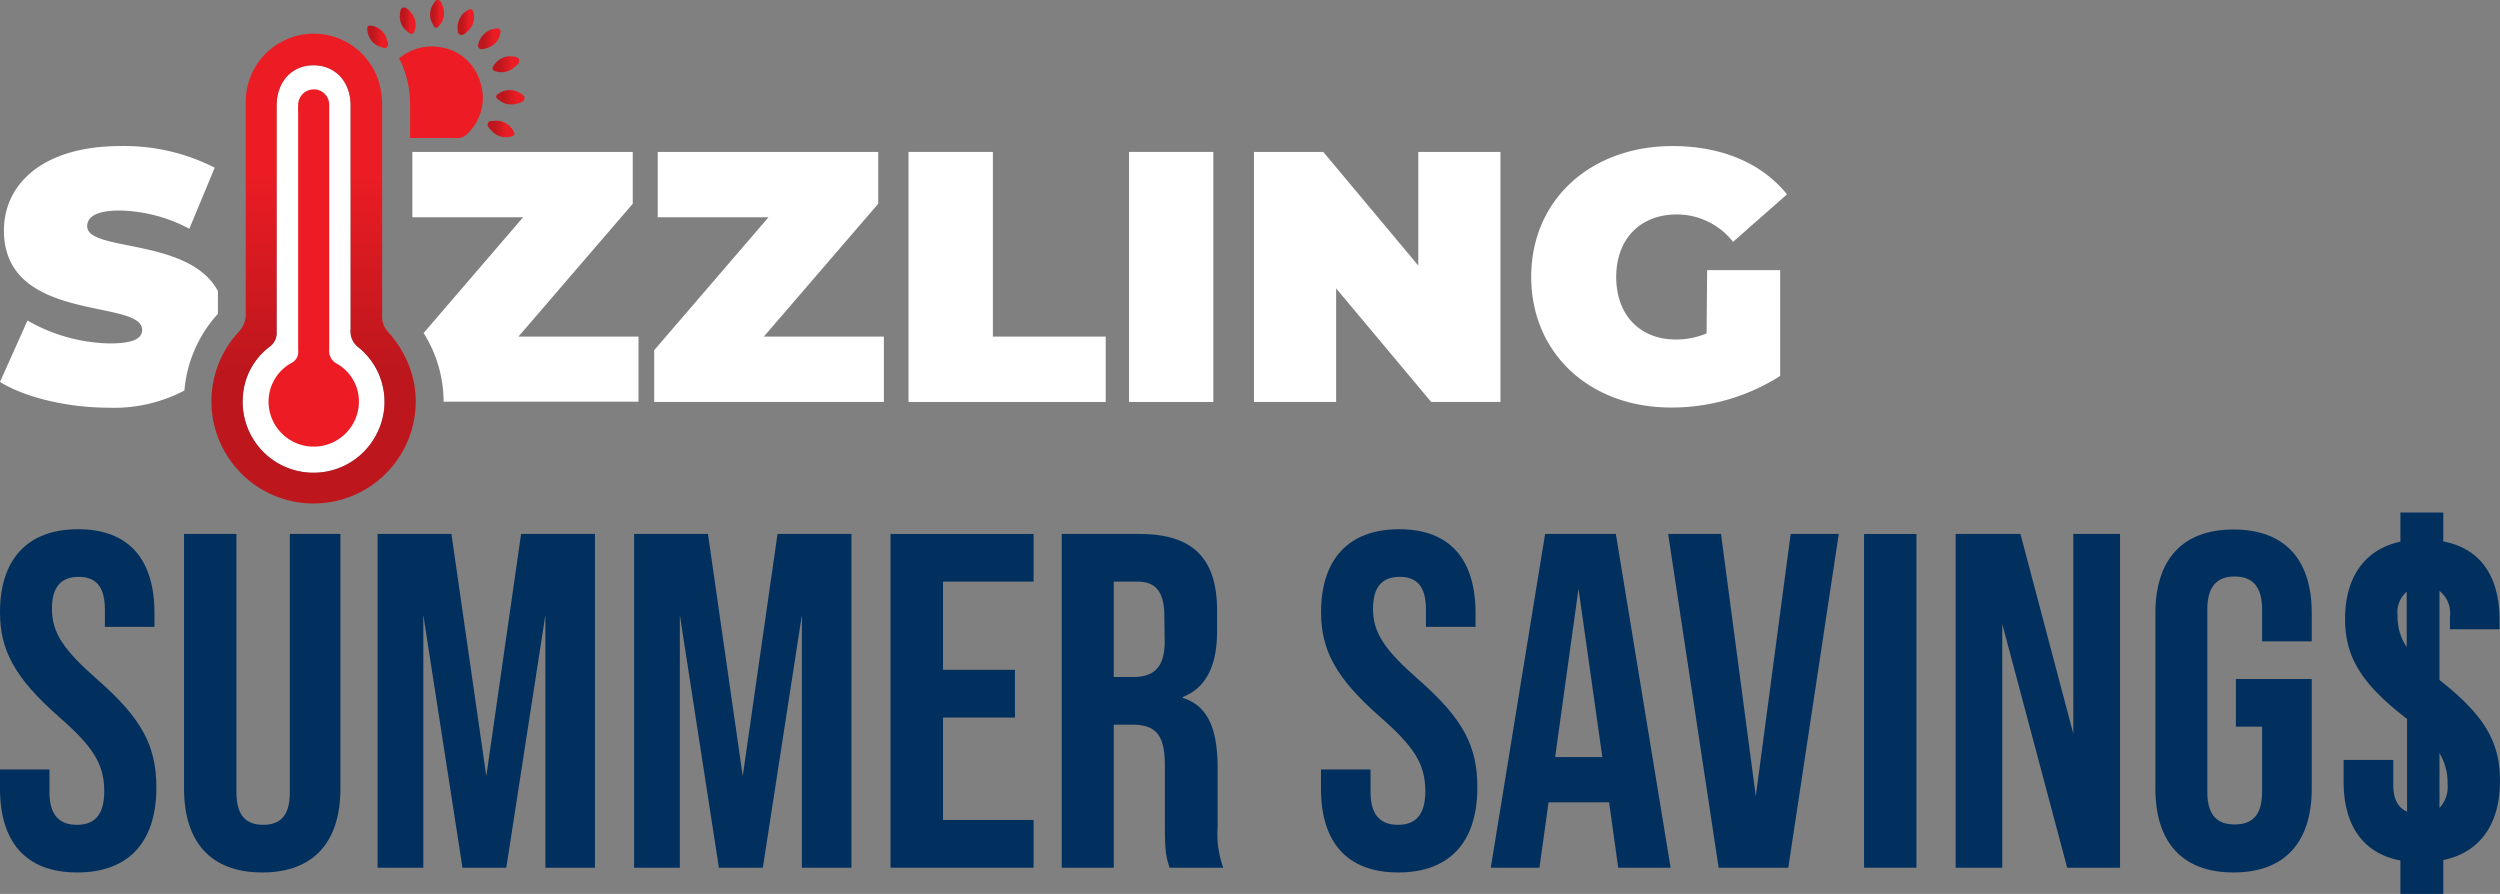 <svg xmlns="http://www.w3.org/2000/svg" xmlns:xlink="http://www.w3.org/1999/xlink" viewBox="0 0 273.85 97.92"><rect x="0" y="0" width="273.85" height="97.92" fill="#808080" stroke="none"/><defs><linearGradient id="linear-gradient" x1="34.36" y1="55.22" x2="34.36" y2="3.69" gradientUnits="userSpaceOnUse"><stop offset="0.29" stop-color="#bd171d"/><stop offset="0.71" stop-color="#ec1c24"/></linearGradient><linearGradient id="linear-gradient-2" x1="53.95" y1="7.03" x2="56.91" y2="7.03" xlink:href="#linear-gradient"/><linearGradient id="linear-gradient-3" x1="50.11" y1="2.41" x2="51.93" y2="2.41" xlink:href="#linear-gradient"/><linearGradient id="linear-gradient-4" x1="53.41" y1="14.12" x2="56.31" y2="14.12" xlink:href="#linear-gradient"/><linearGradient id="linear-gradient-5" x1="43.8" y1="2.27" x2="45.53" y2="2.27" xlink:href="#linear-gradient"/><linearGradient id="linear-gradient-6" x1="54.34" y1="10.66" x2="57.45" y2="10.66" xlink:href="#linear-gradient"/><linearGradient id="linear-gradient-7" x1="52.36" y1="4.25" x2="54.83" y2="4.25" xlink:href="#linear-gradient"/><linearGradient id="linear-gradient-8" x1="40.22" y1="4.04" x2="42.5" y2="4.04" xlink:href="#linear-gradient"/><linearGradient id="linear-gradient-9" x1="47.07" y1="1.52" x2="48.63" y2="1.52" xlink:href="#linear-gradient"/></defs><g id="Layer_2" data-name="Layer 2"><g id="Layer_1-2" data-name="Layer 1"><path d="M10.76,74.52C7,71.23,5.69,69.35,5.69,66.69c0-2.51,1.1-3.5,2.93-3.5s2.87,1,2.87,3.6v1.88h5.43V67.16c0-5.85-2.77-9.19-8.36-9.19S0,61.31,0,67.05c0,4.18,1.62,7.21,6.42,11.44,3.76,3.29,5,5.17,5,8.2,0,2.72-1.2,3.66-3,3.66s-3-.94-3-3.56v-2.5H0v2.09c0,5.85,2.82,9.19,8.46,9.19s8.67-3.34,8.67-9.3C17.13,81.73,15.56,78.75,10.76,74.52Z" fill="#02305e"/><path d="M31.75,86.79c0,2.62-1.1,3.56-2.92,3.56s-2.93-.94-2.93-3.56V58.49H20.16V86.38c0,5.85,2.92,9.19,8.56,9.19s8.57-3.34,8.57-9.19V58.49H31.75Z" fill="#02305e"/><polygon points="53.27 85.02 49.45 58.49 41.36 58.49 41.36 95.05 46.37 95.05 46.37 67.37 50.66 95.05 55.46 95.05 59.74 67.37 59.74 95.05 65.17 95.05 65.17 58.49 57.08 58.49 53.27 85.02" fill="#02305e"/><polygon points="81.36 85.02 77.55 58.49 69.46 58.49 69.46 95.05 74.47 95.05 74.47 67.37 78.75 95.05 83.56 95.05 87.84 67.37 87.84 95.05 93.27 95.05 93.27 58.49 85.17 58.49 81.36 85.02" fill="#02305e"/><polygon points="97.55 95.05 113.22 95.05 113.22 89.82 103.3 89.82 103.3 78.6 111.18 78.6 111.18 73.37 103.3 73.37 103.3 63.71 113.22 63.71 113.22 58.49 97.55 58.49 97.55 95.05" fill="#02305e"/><path d="M133.38,84.18c0-4.12-.94-6.84-3.82-7.73v-.1c2.56-1,3.76-3.45,3.76-7.21V66.9c0-5.64-2.55-8.41-8.51-8.41H116.3V95.05H122V79.38h2c2.61,0,3.6,1.1,3.6,4.49v6.68c0,3,.21,3.56.52,4.5H134a10.87,10.87,0,0,1-.62-4.44Zm-5.8-13.89c0,2.93-1.31,3.87-3.45,3.87H122V63.71h2.61c2,0,2.93,1.15,2.93,3.76Z" fill="#02305e"/><path d="M155.47,74.52c-3.76-3.29-5.07-5.17-5.07-7.83,0-2.51,1.1-3.5,2.93-3.5s2.87,1,2.87,3.6v1.88h5.43V67.16c0-5.85-2.77-9.19-8.36-9.19s-8.56,3.34-8.56,9.08c0,4.18,1.62,7.21,6.42,11.44,3.76,3.29,5,5.17,5,8.2,0,2.72-1.21,3.66-3,3.66s-3-.94-3-3.56v-2.5h-5.43v2.09c0,5.85,2.82,9.19,8.46,9.19s8.67-3.34,8.67-9.3C161.84,81.73,160.27,78.75,155.47,74.52Z" fill="#02305e"/><path d="M169.25,58.49,163.3,95.05h5.33l1-7.16h6.63l1,7.16H183l-6-36.56Zm1.1,24.44,2.56-18.43,2.61,18.43Z" fill="#02305e"/><polygon points="192.33 87.21 188.52 58.49 182.73 58.49 188.26 95.05 195.89 95.05 201.42 58.49 196.15 58.49 192.33 87.21" fill="#02305e"/><rect x="204.19" y="58.49" width="5.74" height="36.56" fill="#02305e"/><polygon points="227.11 80.37 221.32 58.49 214.22 58.49 214.22 95.05 219.33 95.05 219.33 68.36 226.44 95.05 232.23 95.05 232.23 58.49 227.11 58.49 227.11 80.37" fill="#02305e"/><path d="M244.66,58c-5.64,0-8.56,3.34-8.56,9.19V86.38c0,5.85,2.92,9.19,8.56,9.19s8.57-3.34,8.57-9.19v-12h-8.31v5.22h2.87v7.15c0,2.62-1.14,3.56-3,3.56s-3-.94-3-3.56v-20c0-2.61,1.15-3.6,3-3.6s3,1,3,3.6v3.5h5.44V67.16C253.23,61.31,250.3,58,244.66,58Z" fill="#02305e"/><path d="M267.53,74.73l-.31-.25V64.73a3.08,3.08,0,0,1,1.15,2.79v1.41h5.43v-1c0-4.7-2-7.83-6.16-8.62V56.14h-4.7v3.19c-4,.88-6.06,4-6.06,8.46,0,4,1.62,6.89,6.32,10.6l.47.37V88.91c-.95-.42-1.51-1.34-1.51-2.9V83.24h-5.44v2.41c0,4.7,2.09,7.83,6.22,8.61v3.66h4.7V94.21c4.07-.84,6.21-4,6.21-8.67C273.85,81.36,272.23,78.49,267.53,74.73Zm-4.9-7.31a3,3,0,0,1,1-2.61v6.07A5.92,5.92,0,0,1,262.63,67.42Zm4.59,21.08v-6a6.35,6.35,0,0,1,.89,3.4A3.35,3.35,0,0,1,267.22,88.5Z" fill="#02305e"/><path d="M44.92,15.12h2.39c.91,0,1.81,0,2.72,0a1.37,1.37,0,0,0,1.14-.45,5.37,5.37,0,0,0,1.45-5.62,5.34,5.34,0,0,0-4.39-3.88,5.56,5.56,0,0,0-4.51,1.22,11,11,0,0,1,1.2,5C44.93,12.64,44.92,13.88,44.92,15.12Z" fill="#ed1c24"/><path d="M41.29,47.48a7.76,7.76,0,0,1-14.7-3.83A7.39,7.39,0,0,1,29.51,38a1.87,1.87,0,0,0,.79-1.66c0-4.16,0-8.31,0-12.46V11.59c0-2.62,1.64-4.42,4-4.44s4.11,1.72,4.11,4.44q0,12.24,0,24.48a2.2,2.2,0,0,0,.88,2A7.65,7.65,0,0,1,41.29,47.48Z" fill="#fff"/><path d="M23.87,31.88C20.72,26,9.55,27.61,9.55,24.78c0-.94.86-1.72,3.56-1.72a16.87,16.87,0,0,1,7.63,2l2.78-6.69A21.79,21.79,0,0,0,13.19,16C4.7,16,.43,20.16.43,25.25c0,10.21,15.14,7.44,15.14,10.88,0,.94-.93,1.49-3.56,1.49a18.79,18.79,0,0,1-9-2.51L0,41.84c2.74,1.69,7.36,2.82,11.94,2.82a16.57,16.57,0,0,0,8.26-1.88,14.22,14.22,0,0,1,3.67-8.4Z" fill="#fff"/><path d="M69.31,22.32V16.64H45.17V23.8H57.3L46.4,36.48A14.11,14.11,0,0,1,48.59,44H69.94V36.87H56.79Z" fill="#fff"/><polygon points="96.2 22.32 96.2 16.64 72.05 16.64 72.05 23.8 84.18 23.8 71.66 38.36 71.66 44.03 96.82 44.03 96.82 36.87 83.67 36.87 96.2 22.32" fill="#fff"/><polygon points="108.76 16.64 99.52 16.64 99.52 44.03 121.12 44.03 121.12 36.87 108.76 36.87 108.76 16.64" fill="#fff"/><rect x="123.67" y="16.64" width="9.24" height="27.39" fill="#fff"/><polygon points="155.36 29.09 144.95 16.64 137.36 16.64 137.36 44.03 146.36 44.03 146.36 31.59 156.77 44.03 164.36 44.03 164.36 16.64 155.36 16.64 155.36 29.09" fill="#fff"/><path d="M186.94,36.52a8.57,8.57,0,0,1-3.36.67c-4,0-6.54-2.74-6.54-6.85s2.58-6.85,6.65-6.85a7.85,7.85,0,0,1,6.15,3l5.91-5.2C193,17.89,188.62,16,183.22,16c-9,0-15.49,5.9-15.49,14.32s6.45,14.32,15.3,14.32A22.09,22.09,0,0,0,195,41.18V29.59h-8Z" fill="#fff"/><path d="M42.56,36.42a2.51,2.51,0,0,1-.7-1.86c0-1.93,0-3.86,0-5.79s0-3.86,0-5.79c0-3.7,0-7.41,0-11.11v-.46a7.83,7.83,0,0,0-.11-1.29,7.45,7.45,0,0,0-14.83,1c0,7.75,0,15.51,0,23.26a2.77,2.77,0,0,1-.8,2A11.19,11.19,0,1,0,45.54,44a10.87,10.87,0,0,0-.76-4A11.78,11.78,0,0,0,42.56,36.42ZM41.29,47.48a7.76,7.76,0,0,1-14.7-3.83A7.39,7.39,0,0,1,29.51,38a1.87,1.87,0,0,0,.79-1.66c0-4.16,0-8.31,0-12.46V11.59c0-2.62,1.64-4.42,4-4.44s4.11,1.72,4.11,4.44q0,12.24,0,24.48a2.2,2.2,0,0,0,.88,2A7.65,7.65,0,0,1,41.29,47.48Z" fill="url(#linear-gradient)"/><path d="M54.08,7.18c-.23.34-.17.53.23.64a2.11,2.11,0,0,0,2-.43c.28-.22.67-.51.56-.86s-.64-.33-1-.37A2.18,2.18,0,0,0,54.08,7.18Z" fill="url(#linear-gradient-2)"/><path d="M50.37,3.79c.34.16.6-.13.83-.34a2.08,2.08,0,0,0,.69-2c-.09-.47-.33-.56-.71-.31A2.26,2.26,0,0,0,50.11,3C50.16,3.28,50.08,3.64,50.37,3.79Z" fill="url(#linear-gradient-3)"/><path d="M54.22,13.23c-.22.06-.63-.09-.77.25s.17.59.38.82a2.07,2.07,0,0,0,2,.69c.57-.08.66-.26.33-.76A2.09,2.09,0,0,0,54.22,13.23Z" fill="url(#linear-gradient-4)"/><path d="M44.64,3.47c.49.39.68.32.83-.28A2,2,0,0,0,45,1.36c-.22-.28-.53-.62-.87-.52s-.29.59-.34.92A2.05,2.05,0,0,0,44.64,3.47Z" fill="url(#linear-gradient-5)"/><path d="M54.61,10.25c-.34.21-.36.41,0,.67a2.15,2.15,0,0,0,2,.44c.33-.1.81-.2.85-.57s-.45-.55-.79-.75A2.16,2.16,0,0,0,54.61,10.25Z" fill="url(#linear-gradient-6)"/><path d="M53.34,5.26A2,2,0,0,0,54.79,3.7c.12-.47-.06-.65-.52-.57a2.23,2.23,0,0,0-1.75,1.32c-.06.23-.28.53-.07.79S53.05,5.36,53.34,5.26Z" fill="url(#linear-gradient-7)"/><path d="M41.5,5.08c.28,0,.6.35.87.1s.11-.53,0-.8l0-.1a2.08,2.08,0,0,0-1.5-1.43l-.09,0c-.47-.11-.62,0-.53.58A2.17,2.17,0,0,0,41.5,5.08Z" fill="url(#linear-gradient-8)"/><path d="M48.21,2.7A2,2,0,0,0,48.54.84C48.45.49,48.31.06,48,0s-.51.42-.68.7a2,2,0,0,0,.06,1.9C47.64,3.17,47.84,3.18,48.21,2.7Z" fill="url(#linear-gradient-9)"/><path d="M36.9,39.84a1.59,1.59,0,0,1-.84-1.6q0-12.24,0-24.48c0-.77,0-1.54,0-2.31a1.68,1.68,0,0,0-1.71-1.66,1.71,1.71,0,0,0-1.69,1.69,8.58,8.58,0,0,0,0,.88V25.15h0c0,4.41,0,8.82,0,13.23a1.33,1.33,0,0,1-.76,1.39,4.84,4.84,0,0,0-2.29,5.58,4.95,4.95,0,0,0,9.51,0A4.77,4.77,0,0,0,36.9,39.84Z" fill="#ed1c24"/></g></g></svg>